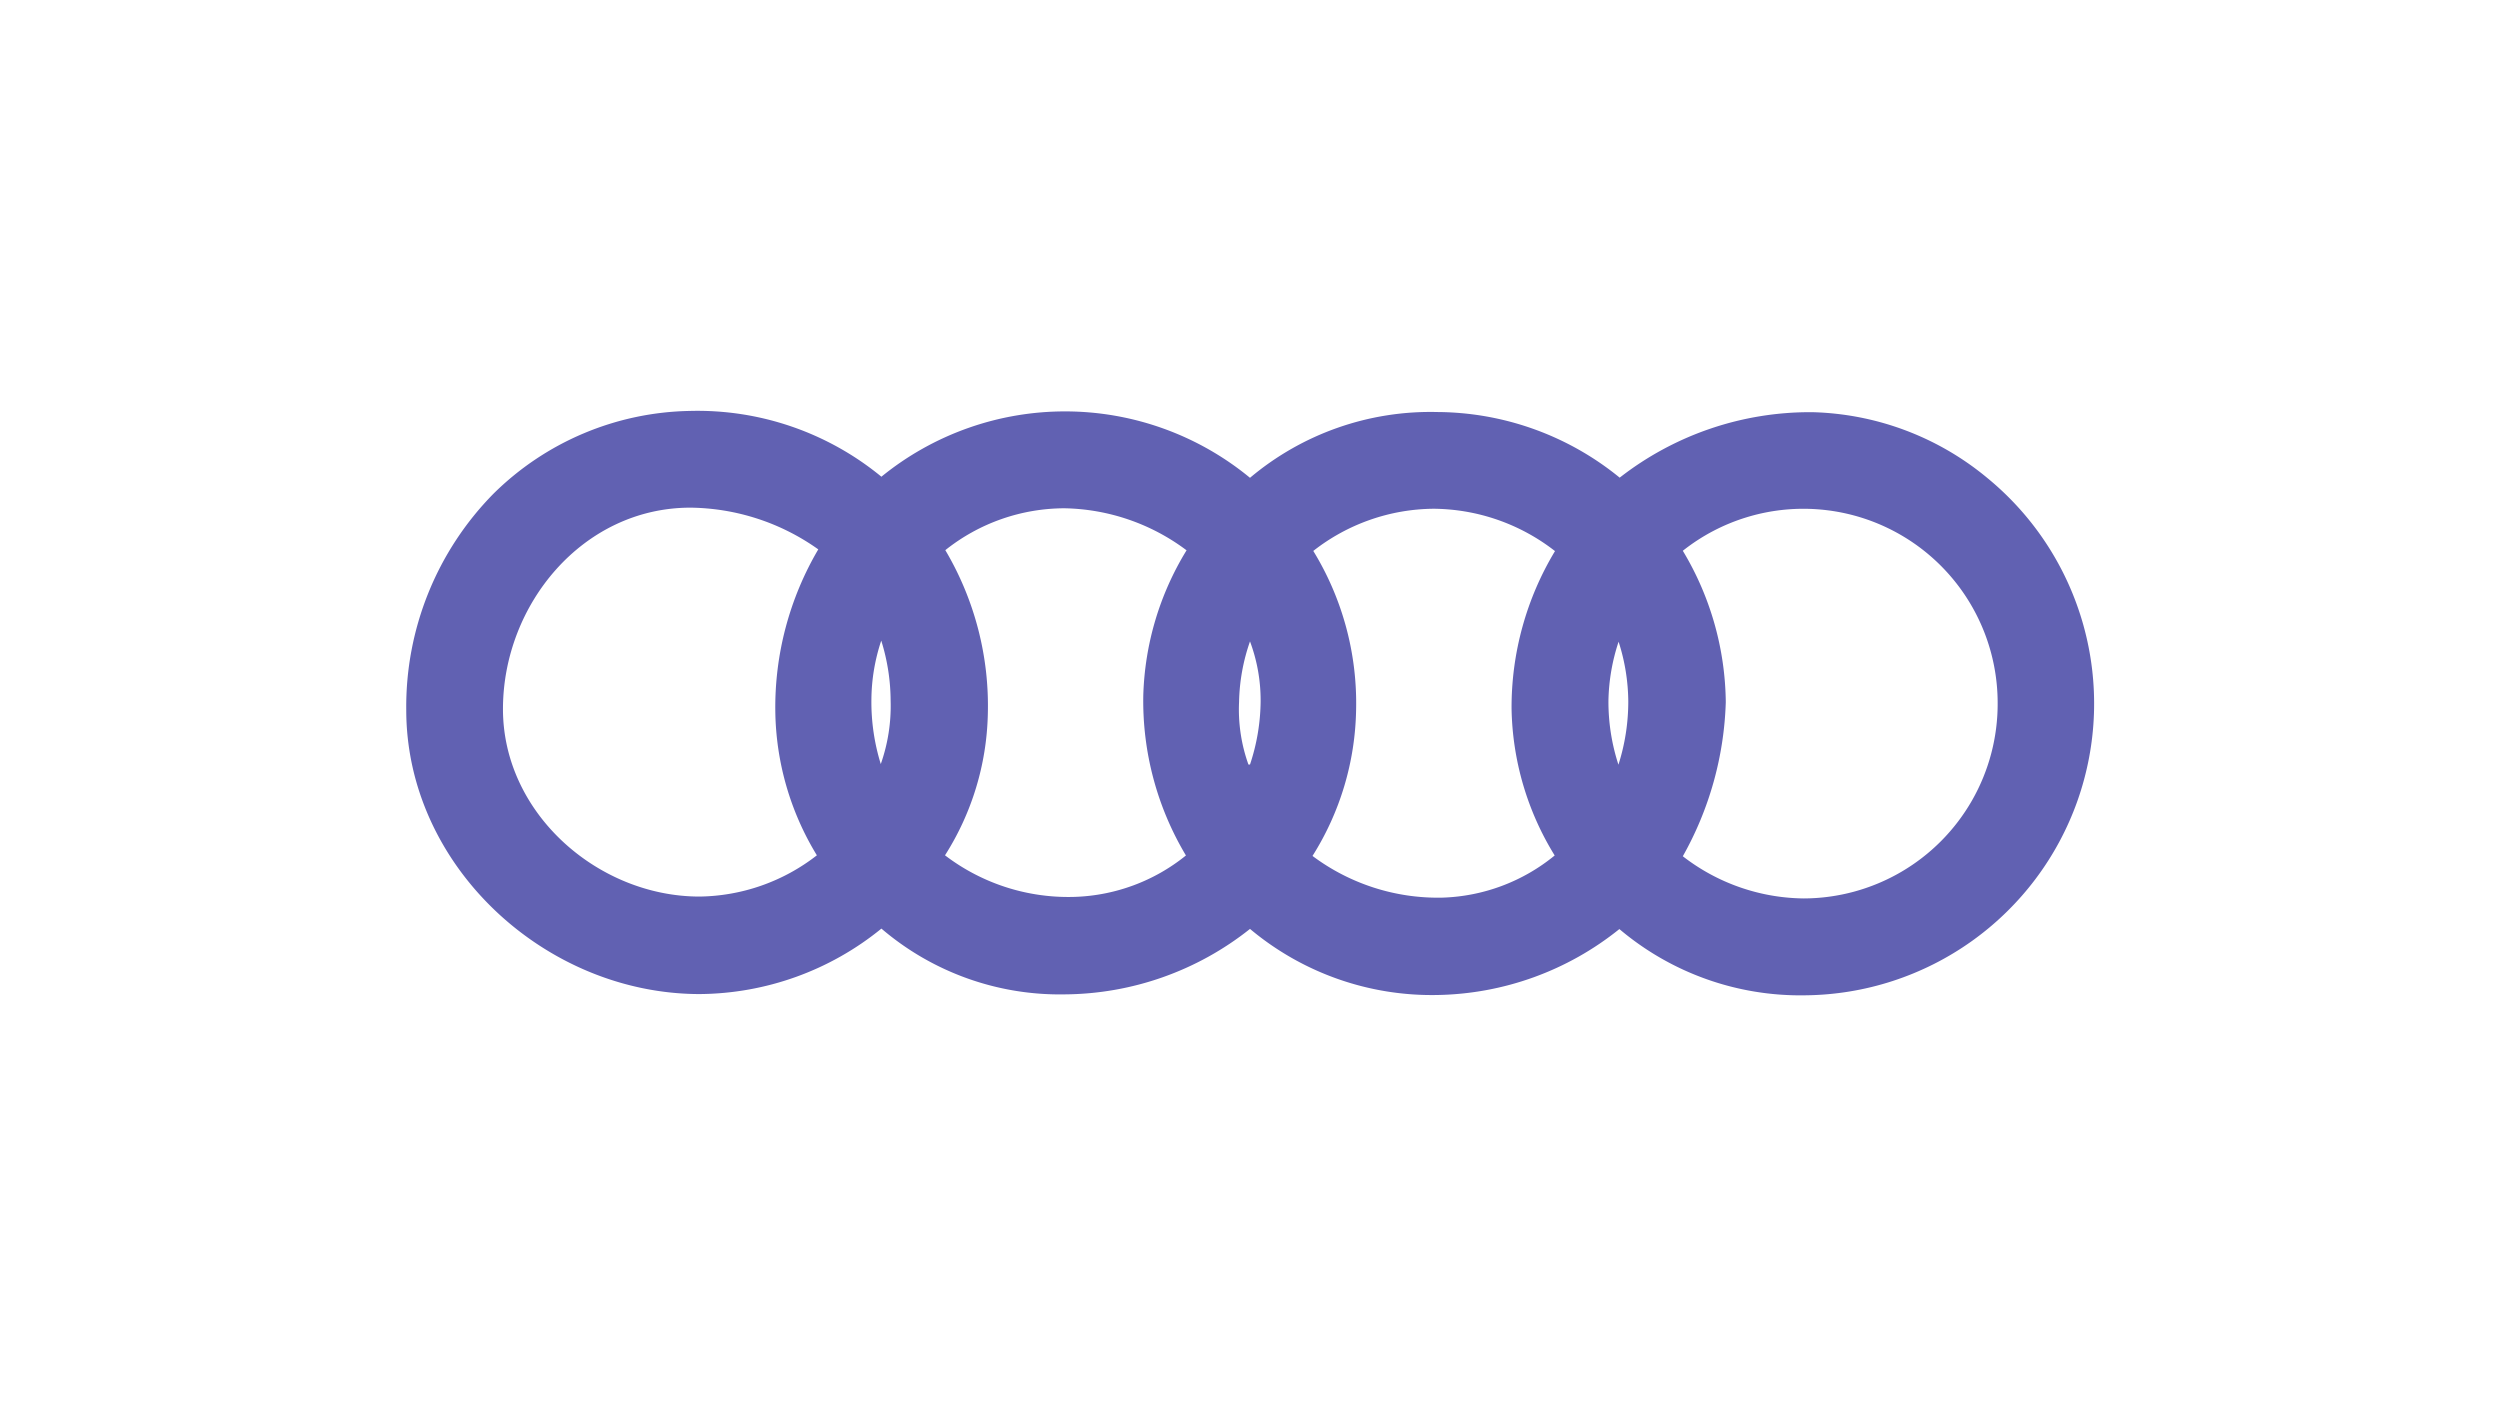 <svg xmlns="http://www.w3.org/2000/svg" viewBox="0 0 160 90"><defs><style>.cls-1{fill:none;}.cls-2{fill:#6161b2;fill-rule:evenodd;}</style></defs><title>Audi</title><g id="Base"><rect class="cls-1" width="160" height="90"/></g><g id="Audi"><path class="cls-2" d="M127.2,30.6A18.24,18.24,0,0,0,116,26.38a19.8,19.8,0,0,0-12.34,4.19,18.6,18.6,0,0,0-11.67-4.2A17.93,17.93,0,0,0,80,30.58a18.61,18.61,0,0,0-23.59-.07A18.53,18.53,0,0,0,44.14,26.3a18.33,18.33,0,0,0-12.56,5.3A19.43,19.43,0,0,0,26,45.43c0,10,8.91,18.19,18.79,18.19a18.62,18.62,0,0,0,11.62-4.19,17.57,17.57,0,0,0,11.74,4.21A19.25,19.25,0,0,0,80,59.45a18.12,18.12,0,0,0,12,4.23,19.08,19.08,0,0,0,11.64-4.22,17.93,17.93,0,0,0,11.88,4.24A18.67,18.67,0,0,0,127.2,30.6ZM52.28,54.74a12.47,12.47,0,0,1-7.51,2.64c-6.48,0-12.58-5.31-12.58-12s5.11-12.89,12-12.89a14.37,14.37,0,0,1,8.18,2.67,19.93,19.93,0,0,0-2.75,10.36A18.1,18.1,0,0,0,52.28,54.74Zm4.09-5.84a13.43,13.43,0,0,1-.6-4.14A12.18,12.18,0,0,1,56.4,41,13,13,0,0,1,57,44.84,11.21,11.21,0,0,1,56.37,48.9ZM75.9,54.75a11.93,11.93,0,0,1-7.11,2.65,13,13,0,0,1-8.31-2.66,17.55,17.55,0,0,0,2.74-9A19.55,19.55,0,0,0,60.5,35.21a12.27,12.27,0,0,1,7.64-2.68,13.4,13.4,0,0,1,7.8,2.69,18.76,18.76,0,0,0-2.77,9.31A19.26,19.26,0,0,0,75.9,54.75Zm4-5.82a10.44,10.44,0,0,1-.6-4A12.45,12.45,0,0,1,80,41.05a10.79,10.79,0,0,1,.68,3.86A13.11,13.11,0,0,1,80,48.93ZM99.5,54.75a11.92,11.92,0,0,1-7.22,2.7A13.4,13.4,0,0,1,84,54.78a18.08,18.08,0,0,0,2.79-9.33,18.65,18.65,0,0,0-2.74-10.19,12.64,12.64,0,0,1,7.69-2.7,12.78,12.78,0,0,1,7.78,2.71,19.36,19.36,0,0,0-2.78,10.07A18.46,18.46,0,0,0,99.5,54.75Zm4.08-5.81a13,13,0,0,1-.64-4.1,12.7,12.7,0,0,1,.65-3.77,12.73,12.73,0,0,1,.62,3.82A13.28,13.28,0,0,1,103.58,48.94Zm11.86,8.56a12.83,12.83,0,0,1-7.74-2.7,21.39,21.39,0,0,0,2.75-9.86,19.15,19.15,0,0,0-2.75-9.69A12.43,12.43,0,0,1,127.85,45,12.45,12.45,0,0,1,115.44,57.5Z"/></g></svg>